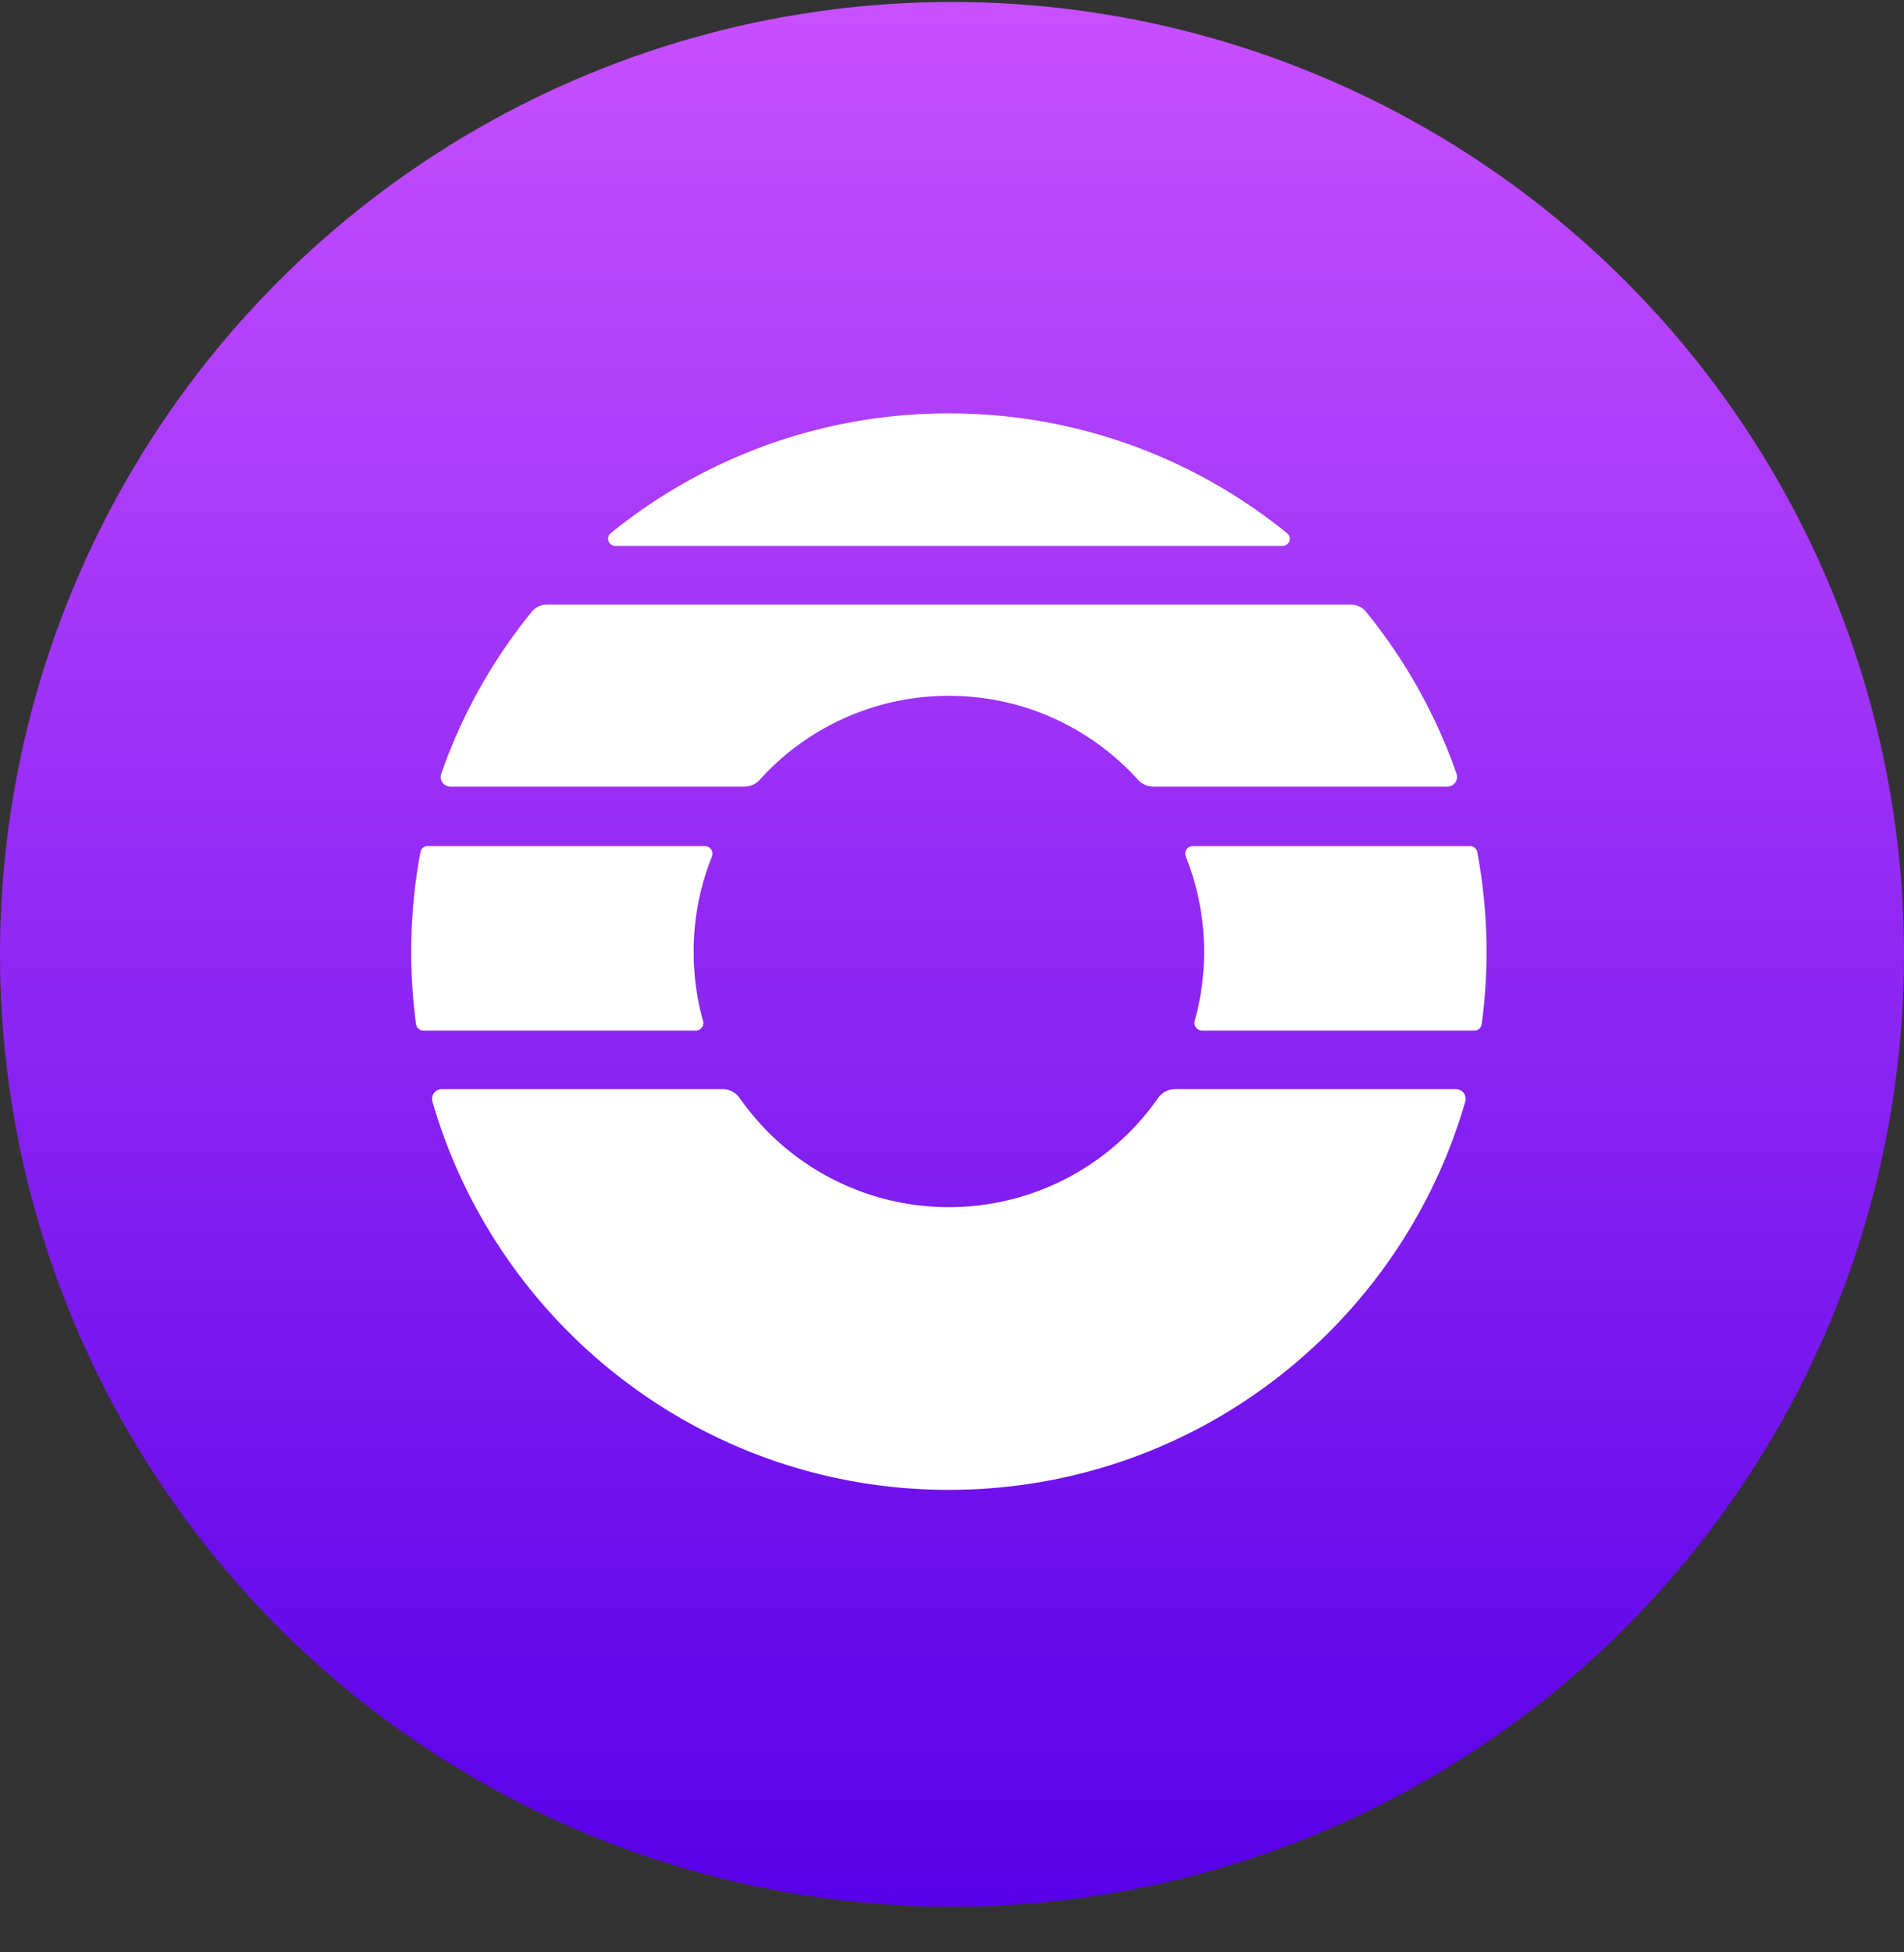 <svg width="40" height="41" fill="none" xmlns="http://www.w3.org/2000/svg">
    <rect width="100%" height="100%" fill="#333333" stroke="none"/>
    <circle cx="20" cy="20.041" r="20" fill="url(#a)"/>
    <path fill-rule="evenodd" clip-rule="evenodd" d="M27.039 11.197c.111.09.046.266-.097.266H12.928c-.143 0-.208-.176-.097-.266a11.241 11.241 0 0 1 7.104-2.516c2.692 0 5.163.942 7.104 2.516ZM15.54 23.06a.432.432 0 0 0-.35-.187H9.28a.203.203 0 0 0-.196.258c1.362 4.712 5.704 8.156 10.85 8.156s9.488-3.444 10.85-8.156a.203.203 0 0 0-.195-.258h-5.91c-.14 0-.27.072-.351.187a5.355 5.355 0 0 1-4.394 2.29 5.355 5.355 0 0 1-4.393-2.29ZM23.907 16.375c.082.09.197.144.319.144h6.18c.14 0 .24-.137.194-.269a11.285 11.285 0 0 0-1.905-3.406.404.404 0 0 0-.314-.147H11.488a.405.405 0 0 0-.314.147 11.287 11.287 0 0 0-1.905 3.406.203.203 0 0 0 .193.269h6.181a.431.431 0 0 0 .318-.144 5.347 5.347 0 0 1 3.973-1.763c1.576 0 2.992.68 3.973 1.763ZM25.25 21.642a.16.16 0 0 1-.151-.204c.129-.46.198-.947.198-1.45 0-.706-.137-1.38-.385-1.999a.16.16 0 0 1 .146-.22h5.826c.074 0 .137.051.151.124a11.382 11.382 0 0 1 .093 3.616.154.154 0 0 1-.153.133H25.25Zm-10.48-.204a.16.16 0 0 1-.152.204H8.893a.153.153 0 0 1-.152-.133 11.413 11.413 0 0 1 .092-3.616.154.154 0 0 1 .152-.125h5.825a.16.16 0 0 1 .146.221 5.357 5.357 0 0 0-.384 2c0 .502.069.988.197 1.45Z" fill="#fff"/>
    <defs>
        <linearGradient id="a" x1="20" y1=".041" x2="20" y2="40.041" gradientUnits="userSpaceOnUse">
            <stop stop-color="#C750FF"/>
            <stop offset="1" stop-color="#5800E8"/>
        </linearGradient>
    </defs>
</svg>

